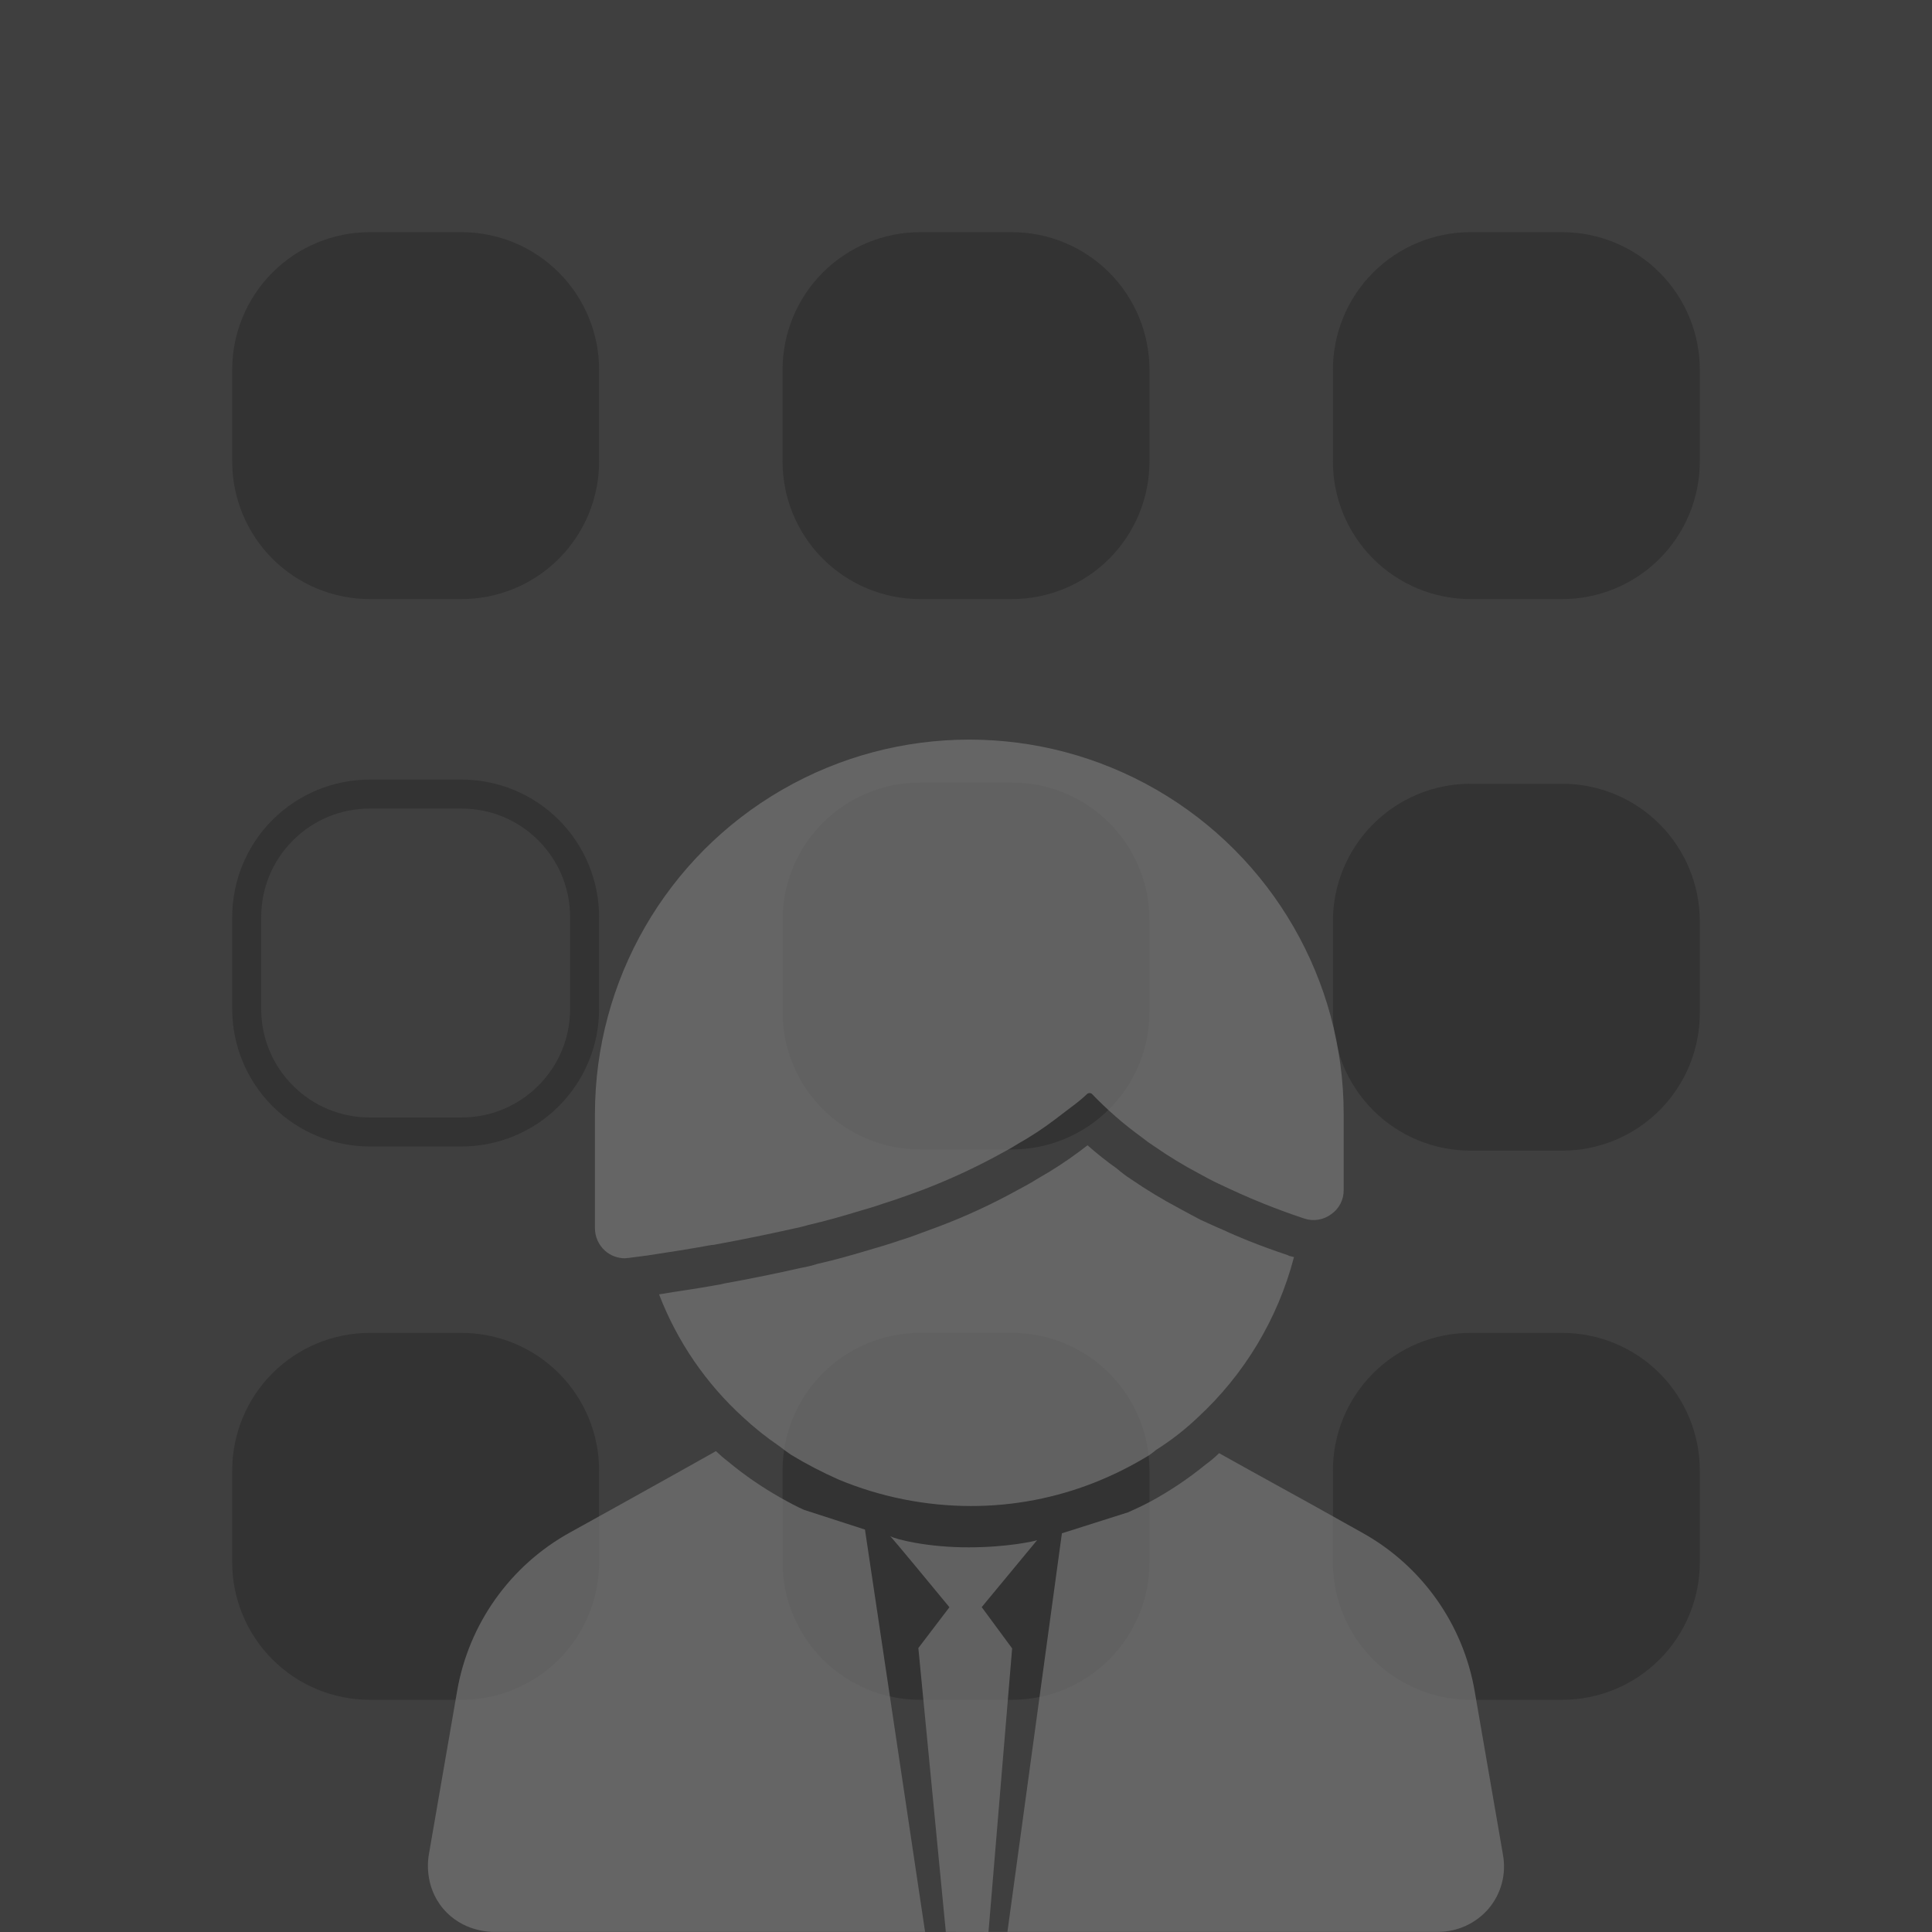 <?xml version="1.0" encoding="UTF-8"?>
<svg id="Ebene_2" data-name="Ebene 2" xmlns="http://www.w3.org/2000/svg" viewBox="0 0 1200 1200">
  <defs>
    <style>
      .cls-1 {
        fill: #3f3f3f;
      }

      .cls-2 {
        fill: #757575;
      }

      .cls-3 {
        opacity: .7;
      }

      .cls-4 {
        fill: #333;
        fill-rule: evenodd;
      }
    </style>
  </defs>
  <rect class="cls-1" width="1200" height="1200"/>
  <path class="cls-4" d="M628.49,144.21h-56.97c-22.66,0-44.4,9-60.43,25.03-16.03,16.03-25.03,37.77-25.03,60.43v56.97c0,22.66,9,44.4,25.03,60.43,16.03,16.03,37.77,25.03,60.43,25.03h56.97c22.66,0,44.4-9,60.43-25.03,16.03-16.03,25.03-37.77,25.03-60.43v-56.97c0-22.66-9-44.4-25.03-60.43s-37.77-25.03-60.43-25.03h0ZM970.32,144.21h-56.97c-22.66,0-44.4,9-60.43,25.03-16.03,16.03-25.03,37.77-25.03,60.43v56.97c0,22.66,9,44.4,25.03,60.43s37.77,25.03,60.43,25.03h56.97c22.66,0,44.4-9,60.43-25.03s25.03-37.77,25.03-60.43v-56.97c0-22.66-9-44.4-25.03-60.43s-37.77-25.03-60.43-25.03h0ZM628.49,486.05h-56.97c-22.66,0-44.4,9-60.43,25.03-16.03,16.03-25.03,37.77-25.03,60.43v56.97c0,22.66,9,44.4,25.03,60.43,16.03,16.03,37.77,25.03,60.43,25.03h56.97c22.66,0,44.4-9,60.43-25.03,16.03-16.03,25.03-37.77,25.03-60.43v-56.97c0-22.66-9-44.4-25.03-60.43-16.03-16.03-37.77-25.03-60.43-25.03h0ZM286.65,827.89h-56.97c-22.66,0-44.4,9-60.43,25.03s-25.03,37.77-25.03,60.43v56.97c0,22.66,9,44.4,25.03,60.43s37.77,25.03,60.43,25.03h56.97c22.66,0,44.4-9,60.43-25.03s25.03-37.77,25.03-60.43v-56.97c0-22.66-9-44.4-25.03-60.43-16.03-16.03-37.77-25.03-60.43-25.03h0ZM628.49,827.89h-56.97c-22.66,0-44.4,9-60.43,25.03-16.03,16.03-25.03,37.77-25.03,60.43v56.97c0,22.66,9,44.4,25.03,60.43,16.03,16.03,37.77,25.03,60.43,25.03h56.97c22.66,0,44.4-9,60.43-25.03,16.03-16.03,25.03-37.77,25.03-60.43v-56.97c0-22.66-9-44.4-25.03-60.43-16.03-16.03-37.77-25.03-60.43-25.03h0ZM970.32,827.89h-56.97c-22.66,0-44.4,9-60.43,25.03-16.03,16.03-25.03,37.77-25.03,60.43v56.97c0,22.66,9,44.4,25.03,60.43s37.77,25.03,60.43,25.03h56.97c22.66,0,44.4-9,60.43-25.03s25.03-37.77,25.03-60.43v-56.97c0-22.66-9-44.4-25.03-60.43-16.03-16.03-37.77-25.03-60.43-25.03h0Z"/>
  <path class="cls-4" d="M347.08,509.24c-16.03-16.03-37.77-25.03-60.43-25.03h-56.97c-22.66,0-44.4,9-60.43,25.03s-25.03,37.77-25.03,60.43v56.97c0,22.66,9,44.4,25.03,60.43s37.77,25.03,60.43,25.03h56.97c22.66,0,44.4-9,60.43-25.03s25.03-37.77,25.03-60.43v-56.97c0-22.66-9-44.4-25.03-60.43h0ZM354.09,626.65c0,18.01-7.01,34.95-19.75,47.68-12.74,12.74-29.68,19.75-47.69,19.75h-56.97c-18.01,0-34.95-7.01-47.69-19.75s-19.75-29.68-19.75-47.69v-56.98c0-18.01,7.01-34.95,19.75-47.69s29.68-19.75,47.69-19.75h56.97c18.02,0,34.96,7.01,47.69,19.75,12.74,12.74,19.75,29.68,19.75,47.69v56.98h0Z"/>
  <path class="cls-4" d="M970.32,486.8h-56.97c-22.66,0-44.4,9-60.43,25.03-16.03,16.03-25.03,37.77-25.03,60.43v56.97c0,22.66,9,44.4,25.03,60.43,16.03,16.03,37.77,25.03,60.43,25.03h56.97c22.66,0,44.4-9,60.43-25.03s25.03-37.77,25.03-60.43v-56.97c0-22.66-9-44.4-25.03-60.43-16.03-16.03-37.77-25.03-60.43-25.03h0Z"/>
  <g class="cls-3">
    <g>
      <path class="cls-2" d="M933.49,1151.81l-17.48-101.06c-7.12-42.01-33.05-78.48-70.41-99.03l-29.89-16.72-38.5-21.27-20.01-11.14c-2.53,2.5-5.22,4.78-8.1,6.84-10.8,8.83-22.41,16.65-34.7,23.3-4.81,2.53-9.12,4.56-13.68,6.58-.25,0-40.9,13.06-41.15,13.06l-33.84,247.55h267.48c12.06,0,23.55-5.29,31.4-14.44,7.88-9.31,11.14-21.69,8.86-33.68h.02Z"/>
      <path class="cls-2" d="M499.39,937.79c-4.05-1.77-9.37-4.56-14.69-7.6-11.55-6.52-22.48-14.06-32.67-22.54-2.56-1.96-5-4.08-7.34-6.33l-18.49,10.38-37.23,20.77-34.7,19.25c-37.36,20.55-63.28,57.02-70.41,99.03l-17.48,101.06c-.42,2.23-3.3,19.25,8.86,33.68,12.05,14.3,29.09,14.45,31.4,14.44h267.95c-.12-.8-25.27-168.86-37.35-249.89-.25,0-37.61-12.25-37.86-12.25h.01Z"/>
      <path class="cls-2" d="M375.72,776.81c3.42,3.05,7.87,4.73,12.45,4.73h.01c.75,0,1.49-.25,2.49-.25l11.45-1.49c12.95-1.99,26.14-3.98,39.58-6.47,1.18-.03,2.33-.22,3.49-.5,16.43-2.99,31.87-6.22,46.55-9.46,3.49-.75,6.97-1.49,10.21-2.49,10.71-2.49,21.41-5.48,31.87-8.71,4.23-1.24,8.71-2.49,12.95-3.98,4.23-1.49,7.97-2.49,11.95-3.98,5.23-1.74,10.21-3.73,15.19-5.48,15.87-6.13,31.37-13.26,46.31-21.41,4.23-2.24,8.22-4.48,12.2-6.97,7.78-4.39,15.28-9.3,22.41-14.69,3.49-2.74,6.97-5.23,10.46-7.97,3.49-2.52,6.82-5.26,9.96-8.22.84-.75,2.15-.75,2.99,0,9.46,9.86,19.79,18.86,30.87,26.89,2.55,2.05,5.2,3.95,7.97,5.73,8.78,6.1,17.92,11.67,27.38,16.68,3.98,2.24,8.22,4.48,12.45,6.47,4.23,1.99,8.96,4.23,13.44,6.22s9.71,4.23,14.69,6.22c7.47,2.99,15.44,5.97,23.65,8.71.5.25,1,.25,1.49.5,5.66,1.87,11.89.84,16.68-2.74,4.89-3.39,7.78-8.99,7.72-14.94v-47.3c0-83.06-44.31-159.82-116.26-201.37-71.95-41.54-160.57-41.54-232.53,0-71.95,41.54-116.26,118.32-116.26,201.37v70.96c0,5.32,2.27,10.39,6.22,13.94h-.03Z"/>
      <path class="cls-2" d="M799.71,779.55c-8.22-2.74-16.43-5.73-23.9-8.71-5.48-2.24-10.95-4.48-16.18-6.97-4.23-1.74-8.96-3.98-13.94-6.22-4.23-2.24-8.96-4.73-13.44-7.22-10.21-5.41-20.1-11.39-29.63-17.92-3.14-2.02-6.13-4.29-8.96-6.72-6.32-4.48-12.39-9.3-18.17-14.44l-5.23,3.98c-8.18,6.1-16.74,11.67-25.64,16.68-3.49,2.24-7.97,4.73-12.7,7.22-15.78,8.71-32.18,16.31-49.04,22.65,0,0-12.95,4.73-16.18,5.97-3.24,1.24-7.72,2.49-11.95,3.98-3.73,1.24-7.97,2.49-12.2,3.73-12.45,3.73-23.65,6.97-34.85,9.46-3.33,1.06-6.75,1.9-10.21,2.49-15.44,3.49-31.12,6.72-47.8,9.71-1.62.47-3.3.78-4.98,1-11.95,2.24-23.65,3.73-35.35,5.73,11.23,29.22,29.13,55.39,52.28,76.43,6.94,6.44,14.35,12.35,22.16,17.68,2.49,1.99,4.98,3.73,7.47,5.48,9.52,5.79,19.42,10.92,29.63,15.44,25.95,10.8,53.81,16.37,81.9,16.43,26.7.06,53.15-5.01,77.93-14.94,11.48-4.61,22.56-10.18,33.11-16.68,1.46-1,2.89-2.08,4.23-3.24,9.18-5.79,17.77-12.45,25.64-19.92,29.16-26.82,49.98-61.49,60-99.83-.25,0-.75-.25-1-.25l-1.99-.5-1-.5h0Z"/>
      <path class="cls-2" d="M628.67,1023.87l-18.92-25.66c34.04-41.08,34.42-41.58,34.42-41.58-1.74.7-18.83,4.45-42.45,4.45-25.23.09-45.59-4.98-48.8-6.95.04.02,1.24.99,36.79,44.15l-19.3,25.35,17.06,176.3h-12.88l26.73.03,12.64.03h11.75v-.07h-11.74l14.68-176.05h.02Z"/>
    </g>
  </g>
  <path class="cls-4" d="M286.65,144.21h-56.97c-22.66,0-44.4,9-60.43,25.03-16.03,16.03-25.03,37.77-25.03,60.43v56.97c0,22.66,9,44.4,25.03,60.43,16.03,16.03,37.77,25.03,60.43,25.03h56.97c22.66,0,44.4-9,60.43-25.03,16.03-16.03,25.03-37.77,25.03-60.43v-56.97c0-22.66-9-44.4-25.03-60.43s-37.77-25.03-60.43-25.03h0Z"/>
</svg>